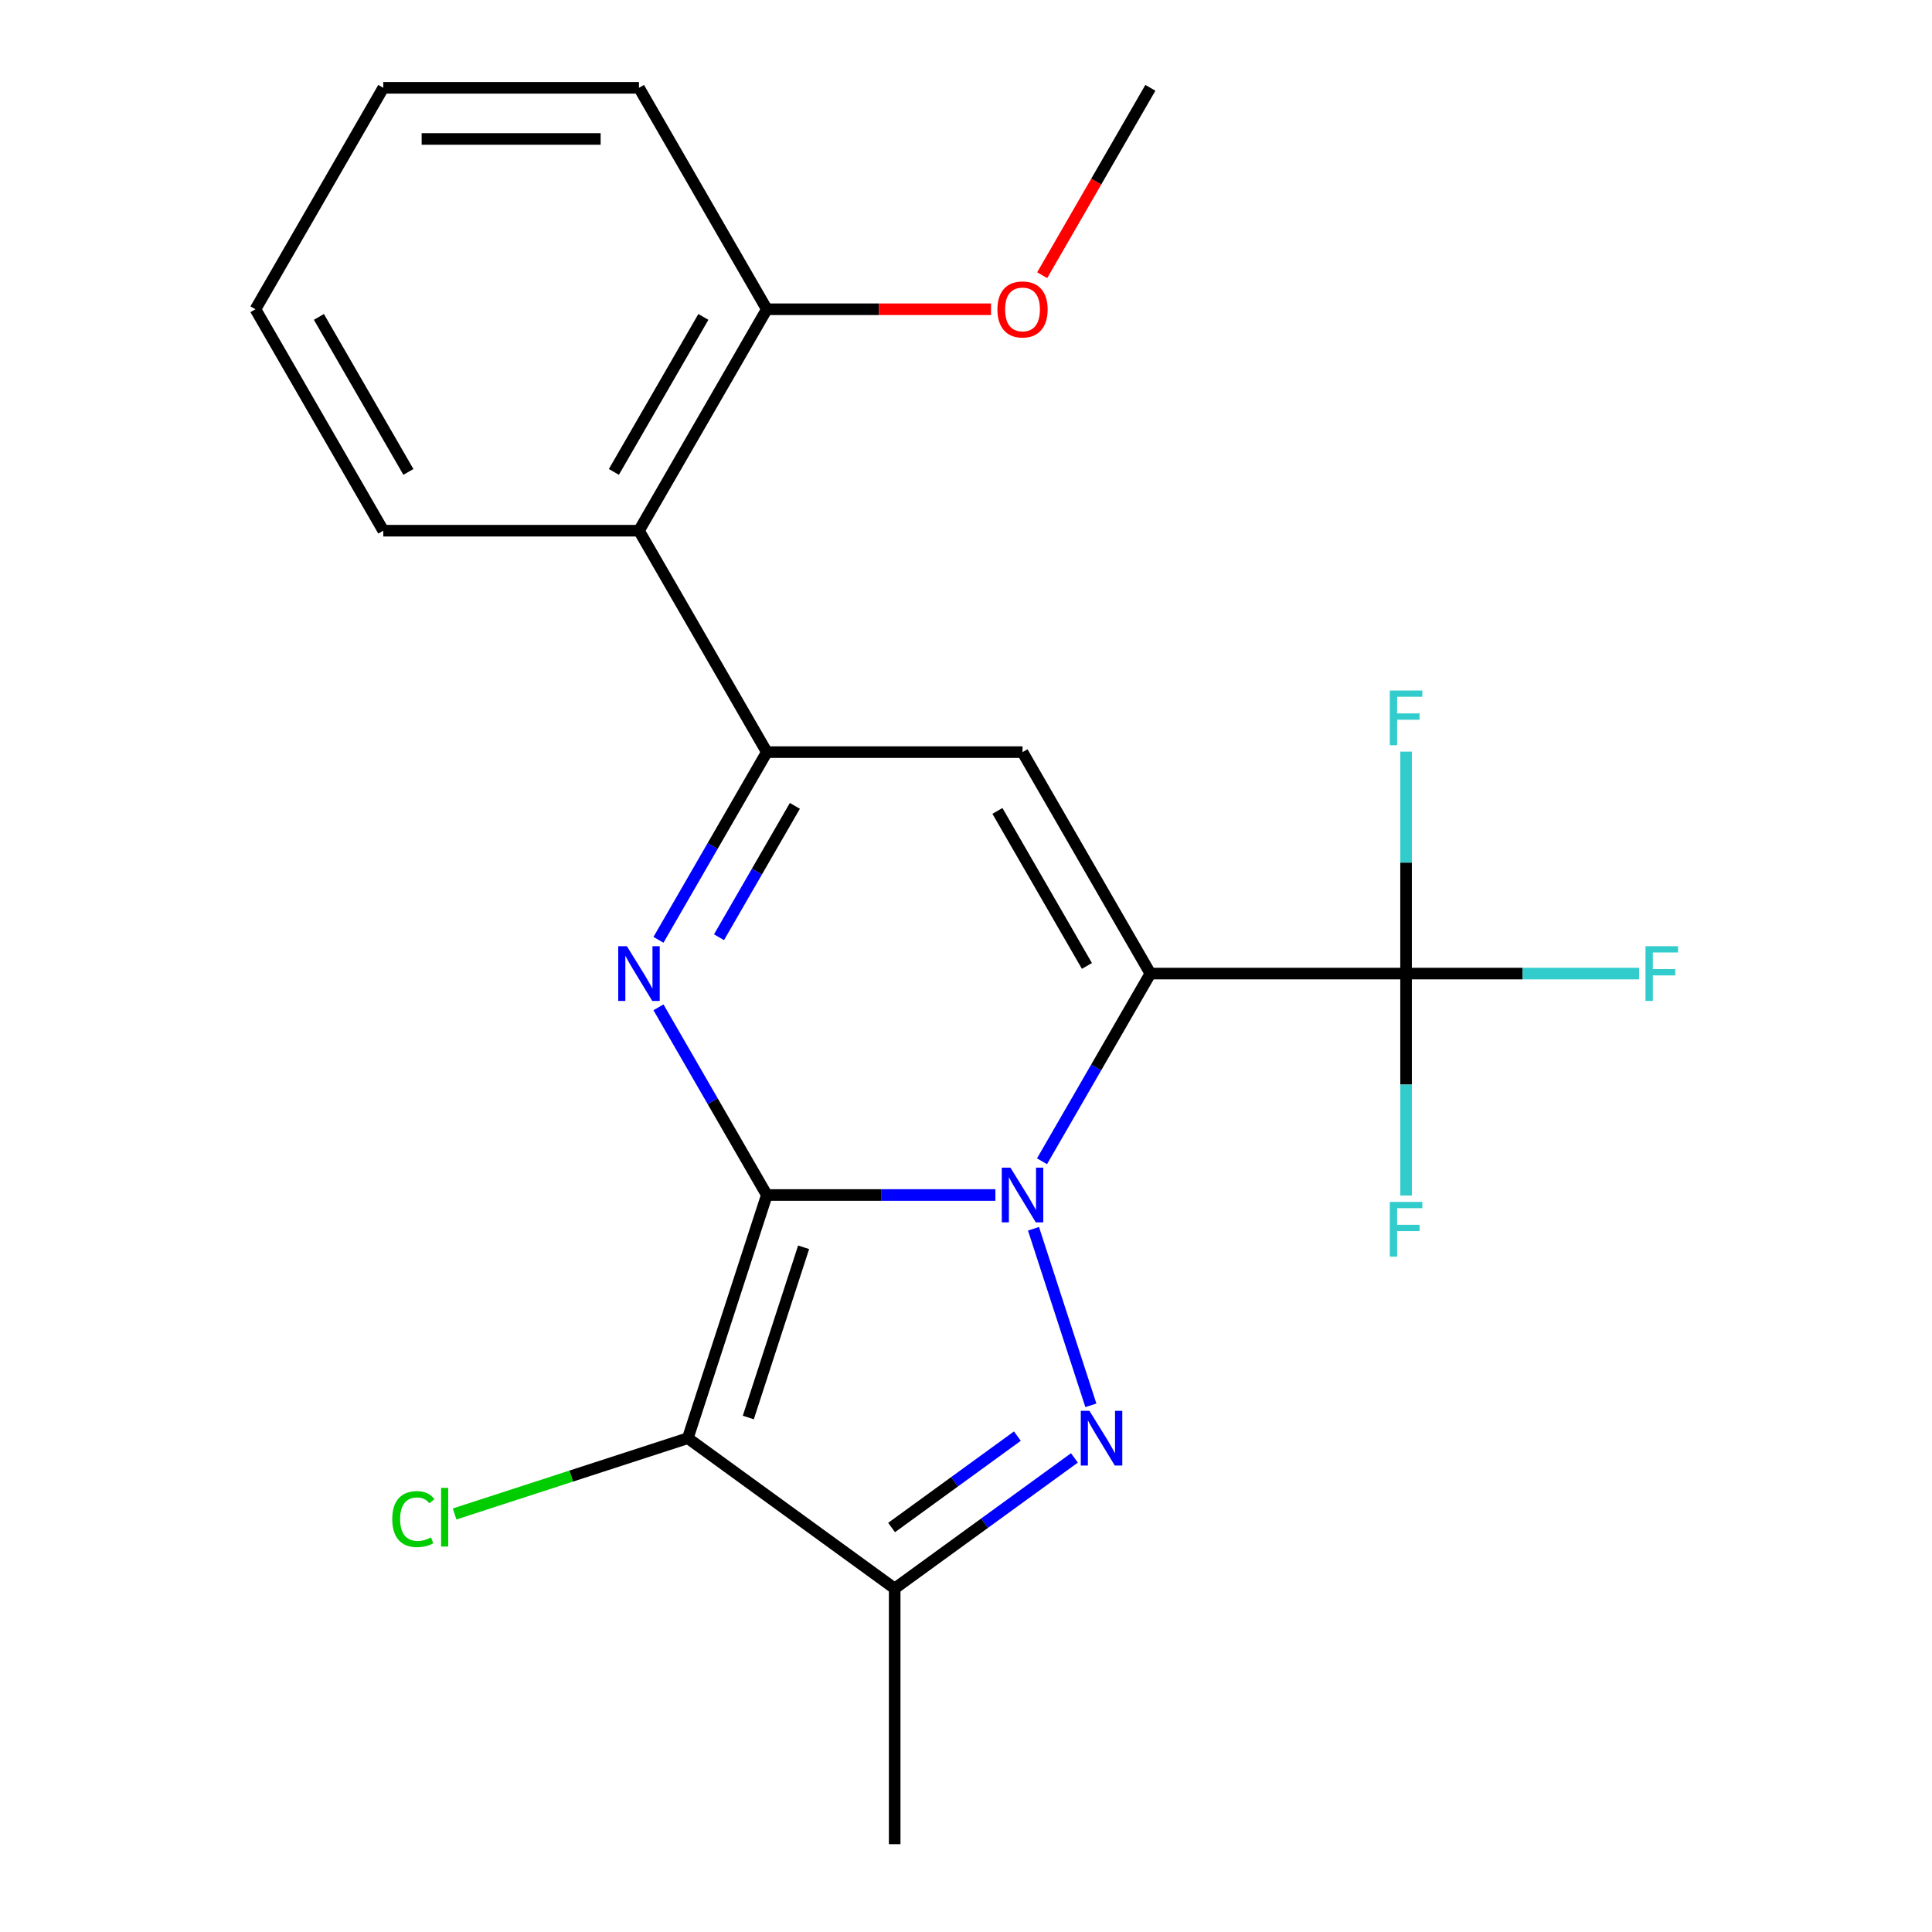 <?xml version='1.0' encoding='iso-8859-1'?>
<svg version='1.1' baseProfile='full'
              xmlns='http://www.w3.org/2000/svg'
                      xmlns:rdkit='http://www.rdkit.org/xml'
                      xmlns:xlink='http://www.w3.org/1999/xlink'
                  xml:space='preserve'
width='1000px' height='1000px' viewBox='0 0 1000 1000'>
<!-- END OF HEADER -->
<rect style='opacity:1.0;fill:#FFFFFF;stroke:none' width='1000' height='1000' x='0' y='0'> </rect>
<path class='bond-0' d='M 396.912,618.536 L 456.062,618.536' style='fill:none;fill-rule:evenodd;stroke:#000000;stroke-width:6px;stroke-linecap:butt;stroke-linejoin:miter;stroke-opacity:1' />
<path class='bond-0' d='M 456.062,618.536 L 515.211,618.536' style='fill:none;fill-rule:evenodd;stroke:#0000FF;stroke-width:6px;stroke-linecap:butt;stroke-linejoin:miter;stroke-opacity:1' />
<path class='bond-2' d='M 396.912,618.536 L 368.868,569.962' style='fill:none;fill-rule:evenodd;stroke:#000000;stroke-width:6px;stroke-linecap:butt;stroke-linejoin:miter;stroke-opacity:1' />
<path class='bond-2' d='M 368.868,569.962 L 340.824,521.388' style='fill:none;fill-rule:evenodd;stroke:#0000FF;stroke-width:6px;stroke-linecap:butt;stroke-linejoin:miter;stroke-opacity:1' />
<path class='bond-4' d='M 396.912,618.536 L 356.014,744.406' style='fill:none;fill-rule:evenodd;stroke:#000000;stroke-width:6px;stroke-linecap:butt;stroke-linejoin:miter;stroke-opacity:1' />
<path class='bond-4' d='M 415.951,645.596 L 387.323,733.705' style='fill:none;fill-rule:evenodd;stroke:#000000;stroke-width:6px;stroke-linecap:butt;stroke-linejoin:miter;stroke-opacity:1' />
<path class='bond-1' d='M 539.345,601.067 L 567.389,552.494' style='fill:none;fill-rule:evenodd;stroke:#0000FF;stroke-width:6px;stroke-linecap:butt;stroke-linejoin:miter;stroke-opacity:1' />
<path class='bond-1' d='M 567.389,552.494 L 595.433,503.92' style='fill:none;fill-rule:evenodd;stroke:#000000;stroke-width:6px;stroke-linecap:butt;stroke-linejoin:miter;stroke-opacity:1' />
<path class='bond-3' d='M 534.936,636.005 L 564.631,727.397' style='fill:none;fill-rule:evenodd;stroke:#0000FF;stroke-width:6px;stroke-linecap:butt;stroke-linejoin:miter;stroke-opacity:1' />
<path class='bond-8' d='M 595.433,503.92 L 727.781,503.92' style='fill:none;fill-rule:evenodd;stroke:#000000;stroke-width:6px;stroke-linecap:butt;stroke-linejoin:miter;stroke-opacity:1' />
<path class='bond-23' d='M 595.433,503.92 L 529.26,389.303' style='fill:none;fill-rule:evenodd;stroke:#000000;stroke-width:6px;stroke-linecap:butt;stroke-linejoin:miter;stroke-opacity:1' />
<path class='bond-23' d='M 562.584,499.962 L 516.262,419.731' style='fill:none;fill-rule:evenodd;stroke:#000000;stroke-width:6px;stroke-linecap:butt;stroke-linejoin:miter;stroke-opacity:1' />
<path class='bond-6' d='M 340.824,486.451 L 368.868,437.877' style='fill:none;fill-rule:evenodd;stroke:#0000FF;stroke-width:6px;stroke-linecap:butt;stroke-linejoin:miter;stroke-opacity:1' />
<path class='bond-6' d='M 368.868,437.877 L 396.912,389.303' style='fill:none;fill-rule:evenodd;stroke:#000000;stroke-width:6px;stroke-linecap:butt;stroke-linejoin:miter;stroke-opacity:1' />
<path class='bond-6' d='M 372.16,485.114 L 391.791,451.112' style='fill:none;fill-rule:evenodd;stroke:#0000FF;stroke-width:6px;stroke-linecap:butt;stroke-linejoin:miter;stroke-opacity:1' />
<path class='bond-6' d='M 391.791,451.112 L 411.422,417.11' style='fill:none;fill-rule:evenodd;stroke:#000000;stroke-width:6px;stroke-linecap:butt;stroke-linejoin:miter;stroke-opacity:1' />
<path class='bond-22' d='M 556.109,754.613 L 509.597,788.405' style='fill:none;fill-rule:evenodd;stroke:#0000FF;stroke-width:6px;stroke-linecap:butt;stroke-linejoin:miter;stroke-opacity:1' />
<path class='bond-22' d='M 509.597,788.405 L 463.086,822.198' style='fill:none;fill-rule:evenodd;stroke:#000000;stroke-width:6px;stroke-linecap:butt;stroke-linejoin:miter;stroke-opacity:1' />
<path class='bond-22' d='M 526.597,743.336 L 494.039,766.991' style='fill:none;fill-rule:evenodd;stroke:#0000FF;stroke-width:6px;stroke-linecap:butt;stroke-linejoin:miter;stroke-opacity:1' />
<path class='bond-22' d='M 494.039,766.991 L 461.481,790.646' style='fill:none;fill-rule:evenodd;stroke:#000000;stroke-width:6px;stroke-linecap:butt;stroke-linejoin:miter;stroke-opacity:1' />
<path class='bond-7' d='M 356.014,744.406 L 463.086,822.198' style='fill:none;fill-rule:evenodd;stroke:#000000;stroke-width:6px;stroke-linecap:butt;stroke-linejoin:miter;stroke-opacity:1' />
<path class='bond-10' d='M 356.014,744.406 L 295.654,764.018' style='fill:none;fill-rule:evenodd;stroke:#000000;stroke-width:6px;stroke-linecap:butt;stroke-linejoin:miter;stroke-opacity:1' />
<path class='bond-10' d='M 295.654,764.018 L 235.293,783.631' style='fill:none;fill-rule:evenodd;stroke:#00CC00;stroke-width:6px;stroke-linecap:butt;stroke-linejoin:miter;stroke-opacity:1' />
<path class='bond-5' d='M 529.26,389.303 L 396.912,389.303' style='fill:none;fill-rule:evenodd;stroke:#000000;stroke-width:6px;stroke-linecap:butt;stroke-linejoin:miter;stroke-opacity:1' />
<path class='bond-9' d='M 396.912,389.303 L 330.738,274.687' style='fill:none;fill-rule:evenodd;stroke:#000000;stroke-width:6px;stroke-linecap:butt;stroke-linejoin:miter;stroke-opacity:1' />
<path class='bond-15' d='M 463.086,822.198 L 463.086,954.545' style='fill:none;fill-rule:evenodd;stroke:#000000;stroke-width:6px;stroke-linecap:butt;stroke-linejoin:miter;stroke-opacity:1' />
<path class='bond-12' d='M 727.781,503.92 L 788.09,503.92' style='fill:none;fill-rule:evenodd;stroke:#000000;stroke-width:6px;stroke-linecap:butt;stroke-linejoin:miter;stroke-opacity:1' />
<path class='bond-12' d='M 788.09,503.92 L 848.4,503.92' style='fill:none;fill-rule:evenodd;stroke:#33CCCC;stroke-width:6px;stroke-linecap:butt;stroke-linejoin:miter;stroke-opacity:1' />
<path class='bond-13' d='M 727.781,503.92 L 727.781,446.48' style='fill:none;fill-rule:evenodd;stroke:#000000;stroke-width:6px;stroke-linecap:butt;stroke-linejoin:miter;stroke-opacity:1' />
<path class='bond-13' d='M 727.781,446.48 L 727.781,389.041' style='fill:none;fill-rule:evenodd;stroke:#33CCCC;stroke-width:6px;stroke-linecap:butt;stroke-linejoin:miter;stroke-opacity:1' />
<path class='bond-14' d='M 727.781,503.92 L 727.781,561.359' style='fill:none;fill-rule:evenodd;stroke:#000000;stroke-width:6px;stroke-linecap:butt;stroke-linejoin:miter;stroke-opacity:1' />
<path class='bond-14' d='M 727.781,561.359 L 727.781,618.799' style='fill:none;fill-rule:evenodd;stroke:#33CCCC;stroke-width:6px;stroke-linecap:butt;stroke-linejoin:miter;stroke-opacity:1' />
<path class='bond-11' d='M 330.738,274.687 L 396.912,160.071' style='fill:none;fill-rule:evenodd;stroke:#000000;stroke-width:6px;stroke-linecap:butt;stroke-linejoin:miter;stroke-opacity:1' />
<path class='bond-11' d='M 317.741,244.26 L 364.063,164.029' style='fill:none;fill-rule:evenodd;stroke:#000000;stroke-width:6px;stroke-linecap:butt;stroke-linejoin:miter;stroke-opacity:1' />
<path class='bond-17' d='M 330.738,274.687 L 198.391,274.687' style='fill:none;fill-rule:evenodd;stroke:#000000;stroke-width:6px;stroke-linecap:butt;stroke-linejoin:miter;stroke-opacity:1' />
<path class='bond-16' d='M 396.912,160.071 L 454.932,160.071' style='fill:none;fill-rule:evenodd;stroke:#000000;stroke-width:6px;stroke-linecap:butt;stroke-linejoin:miter;stroke-opacity:1' />
<path class='bond-16' d='M 454.932,160.071 L 512.951,160.071' style='fill:none;fill-rule:evenodd;stroke:#FF0000;stroke-width:6px;stroke-linecap:butt;stroke-linejoin:miter;stroke-opacity:1' />
<path class='bond-18' d='M 396.912,160.071 L 330.738,45.455' style='fill:none;fill-rule:evenodd;stroke:#000000;stroke-width:6px;stroke-linecap:butt;stroke-linejoin:miter;stroke-opacity:1' />
<path class='bond-19' d='M 539.438,142.442 L 567.435,93.948' style='fill:none;fill-rule:evenodd;stroke:#FF0000;stroke-width:6px;stroke-linecap:butt;stroke-linejoin:miter;stroke-opacity:1' />
<path class='bond-19' d='M 567.435,93.948 L 595.433,45.455' style='fill:none;fill-rule:evenodd;stroke:#000000;stroke-width:6px;stroke-linecap:butt;stroke-linejoin:miter;stroke-opacity:1' />
<path class='bond-20' d='M 198.391,274.687 L 132.217,160.071' style='fill:none;fill-rule:evenodd;stroke:#000000;stroke-width:6px;stroke-linecap:butt;stroke-linejoin:miter;stroke-opacity:1' />
<path class='bond-20' d='M 211.388,244.26 L 165.066,164.029' style='fill:none;fill-rule:evenodd;stroke:#000000;stroke-width:6px;stroke-linecap:butt;stroke-linejoin:miter;stroke-opacity:1' />
<path class='bond-24' d='M 330.738,45.455 L 198.391,45.455' style='fill:none;fill-rule:evenodd;stroke:#000000;stroke-width:6px;stroke-linecap:butt;stroke-linejoin:miter;stroke-opacity:1' />
<path class='bond-24' d='M 310.886,71.924 L 218.243,71.924' style='fill:none;fill-rule:evenodd;stroke:#000000;stroke-width:6px;stroke-linecap:butt;stroke-linejoin:miter;stroke-opacity:1' />
<path class='bond-21' d='M 132.217,160.071 L 198.391,45.455' style='fill:none;fill-rule:evenodd;stroke:#000000;stroke-width:6px;stroke-linecap:butt;stroke-linejoin:miter;stroke-opacity:1' />
<path  class='atom-1' d='M 523 604.376
L 532.28 619.376
Q 533.2 620.856, 534.68 623.536
Q 536.16 626.216, 536.24 626.376
L 536.24 604.376
L 540 604.376
L 540 632.696
L 536.12 632.696
L 526.16 616.296
Q 525 614.376, 523.76 612.176
Q 522.56 609.976, 522.2 609.296
L 522.2 632.696
L 518.52 632.696
L 518.52 604.376
L 523 604.376
' fill='#0000FF'/>
<path  class='atom-3' d='M 324.478 489.76
L 333.758 504.76
Q 334.678 506.24, 336.158 508.92
Q 337.638 511.6, 337.718 511.76
L 337.718 489.76
L 341.478 489.76
L 341.478 518.08
L 337.598 518.08
L 327.638 501.68
Q 326.478 499.76, 325.238 497.56
Q 324.038 495.36, 323.678 494.68
L 323.678 518.08
L 319.998 518.08
L 319.998 489.76
L 324.478 489.76
' fill='#0000FF'/>
<path  class='atom-4' d='M 563.897 730.246
L 573.177 745.246
Q 574.097 746.726, 575.577 749.406
Q 577.057 752.086, 577.137 752.246
L 577.137 730.246
L 580.897 730.246
L 580.897 758.566
L 577.017 758.566
L 567.057 742.166
Q 565.897 740.246, 564.657 738.046
Q 563.457 735.846, 563.097 735.166
L 563.097 758.566
L 559.417 758.566
L 559.417 730.246
L 563.897 730.246
' fill='#0000FF'/>
<path  class='atom-11' d='M 203.025 786.284
Q 203.025 779.244, 206.305 775.564
Q 209.625 771.844, 215.905 771.844
Q 221.745 771.844, 224.865 775.964
L 222.225 778.124
Q 219.945 775.124, 215.905 775.124
Q 211.625 775.124, 209.345 778.004
Q 207.105 780.844, 207.105 786.284
Q 207.105 791.884, 209.425 794.764
Q 211.785 797.644, 216.345 797.644
Q 219.465 797.644, 223.105 795.764
L 224.225 798.764
Q 222.745 799.724, 220.505 800.284
Q 218.265 800.844, 215.785 800.844
Q 209.625 800.844, 206.305 797.084
Q 203.025 793.324, 203.025 786.284
' fill='#00CC00'/>
<path  class='atom-11' d='M 228.305 770.124
L 231.985 770.124
L 231.985 800.484
L 228.305 800.484
L 228.305 770.124
' fill='#00CC00'/>
<path  class='atom-13' d='M 851.708 489.76
L 868.548 489.76
L 868.548 493
L 855.508 493
L 855.508 501.6
L 867.108 501.6
L 867.108 504.88
L 855.508 504.88
L 855.508 518.08
L 851.708 518.08
L 851.708 489.76
' fill='#33CCCC'/>
<path  class='atom-14' d='M 719.361 357.412
L 736.201 357.412
L 736.201 360.652
L 723.161 360.652
L 723.161 369.252
L 734.761 369.252
L 734.761 372.532
L 723.161 372.532
L 723.161 385.732
L 719.361 385.732
L 719.361 357.412
' fill='#33CCCC'/>
<path  class='atom-15' d='M 719.361 622.107
L 736.201 622.107
L 736.201 625.347
L 723.161 625.347
L 723.161 633.947
L 734.761 633.947
L 734.761 637.227
L 723.161 637.227
L 723.161 650.427
L 719.361 650.427
L 719.361 622.107
' fill='#33CCCC'/>
<path  class='atom-17' d='M 516.26 160.151
Q 516.26 153.351, 519.62 149.551
Q 522.98 145.751, 529.26 145.751
Q 535.54 145.751, 538.9 149.551
Q 542.26 153.351, 542.26 160.151
Q 542.26 167.031, 538.86 170.951
Q 535.46 174.831, 529.26 174.831
Q 523.02 174.831, 519.62 170.951
Q 516.26 167.071, 516.26 160.151
M 529.26 171.631
Q 533.58 171.631, 535.9 168.751
Q 538.26 165.831, 538.26 160.151
Q 538.26 154.591, 535.9 151.791
Q 533.58 148.951, 529.26 148.951
Q 524.94 148.951, 522.58 151.751
Q 520.26 154.551, 520.26 160.151
Q 520.26 165.871, 522.58 168.751
Q 524.94 171.631, 529.26 171.631
' fill='#FF0000'/>
</svg>
